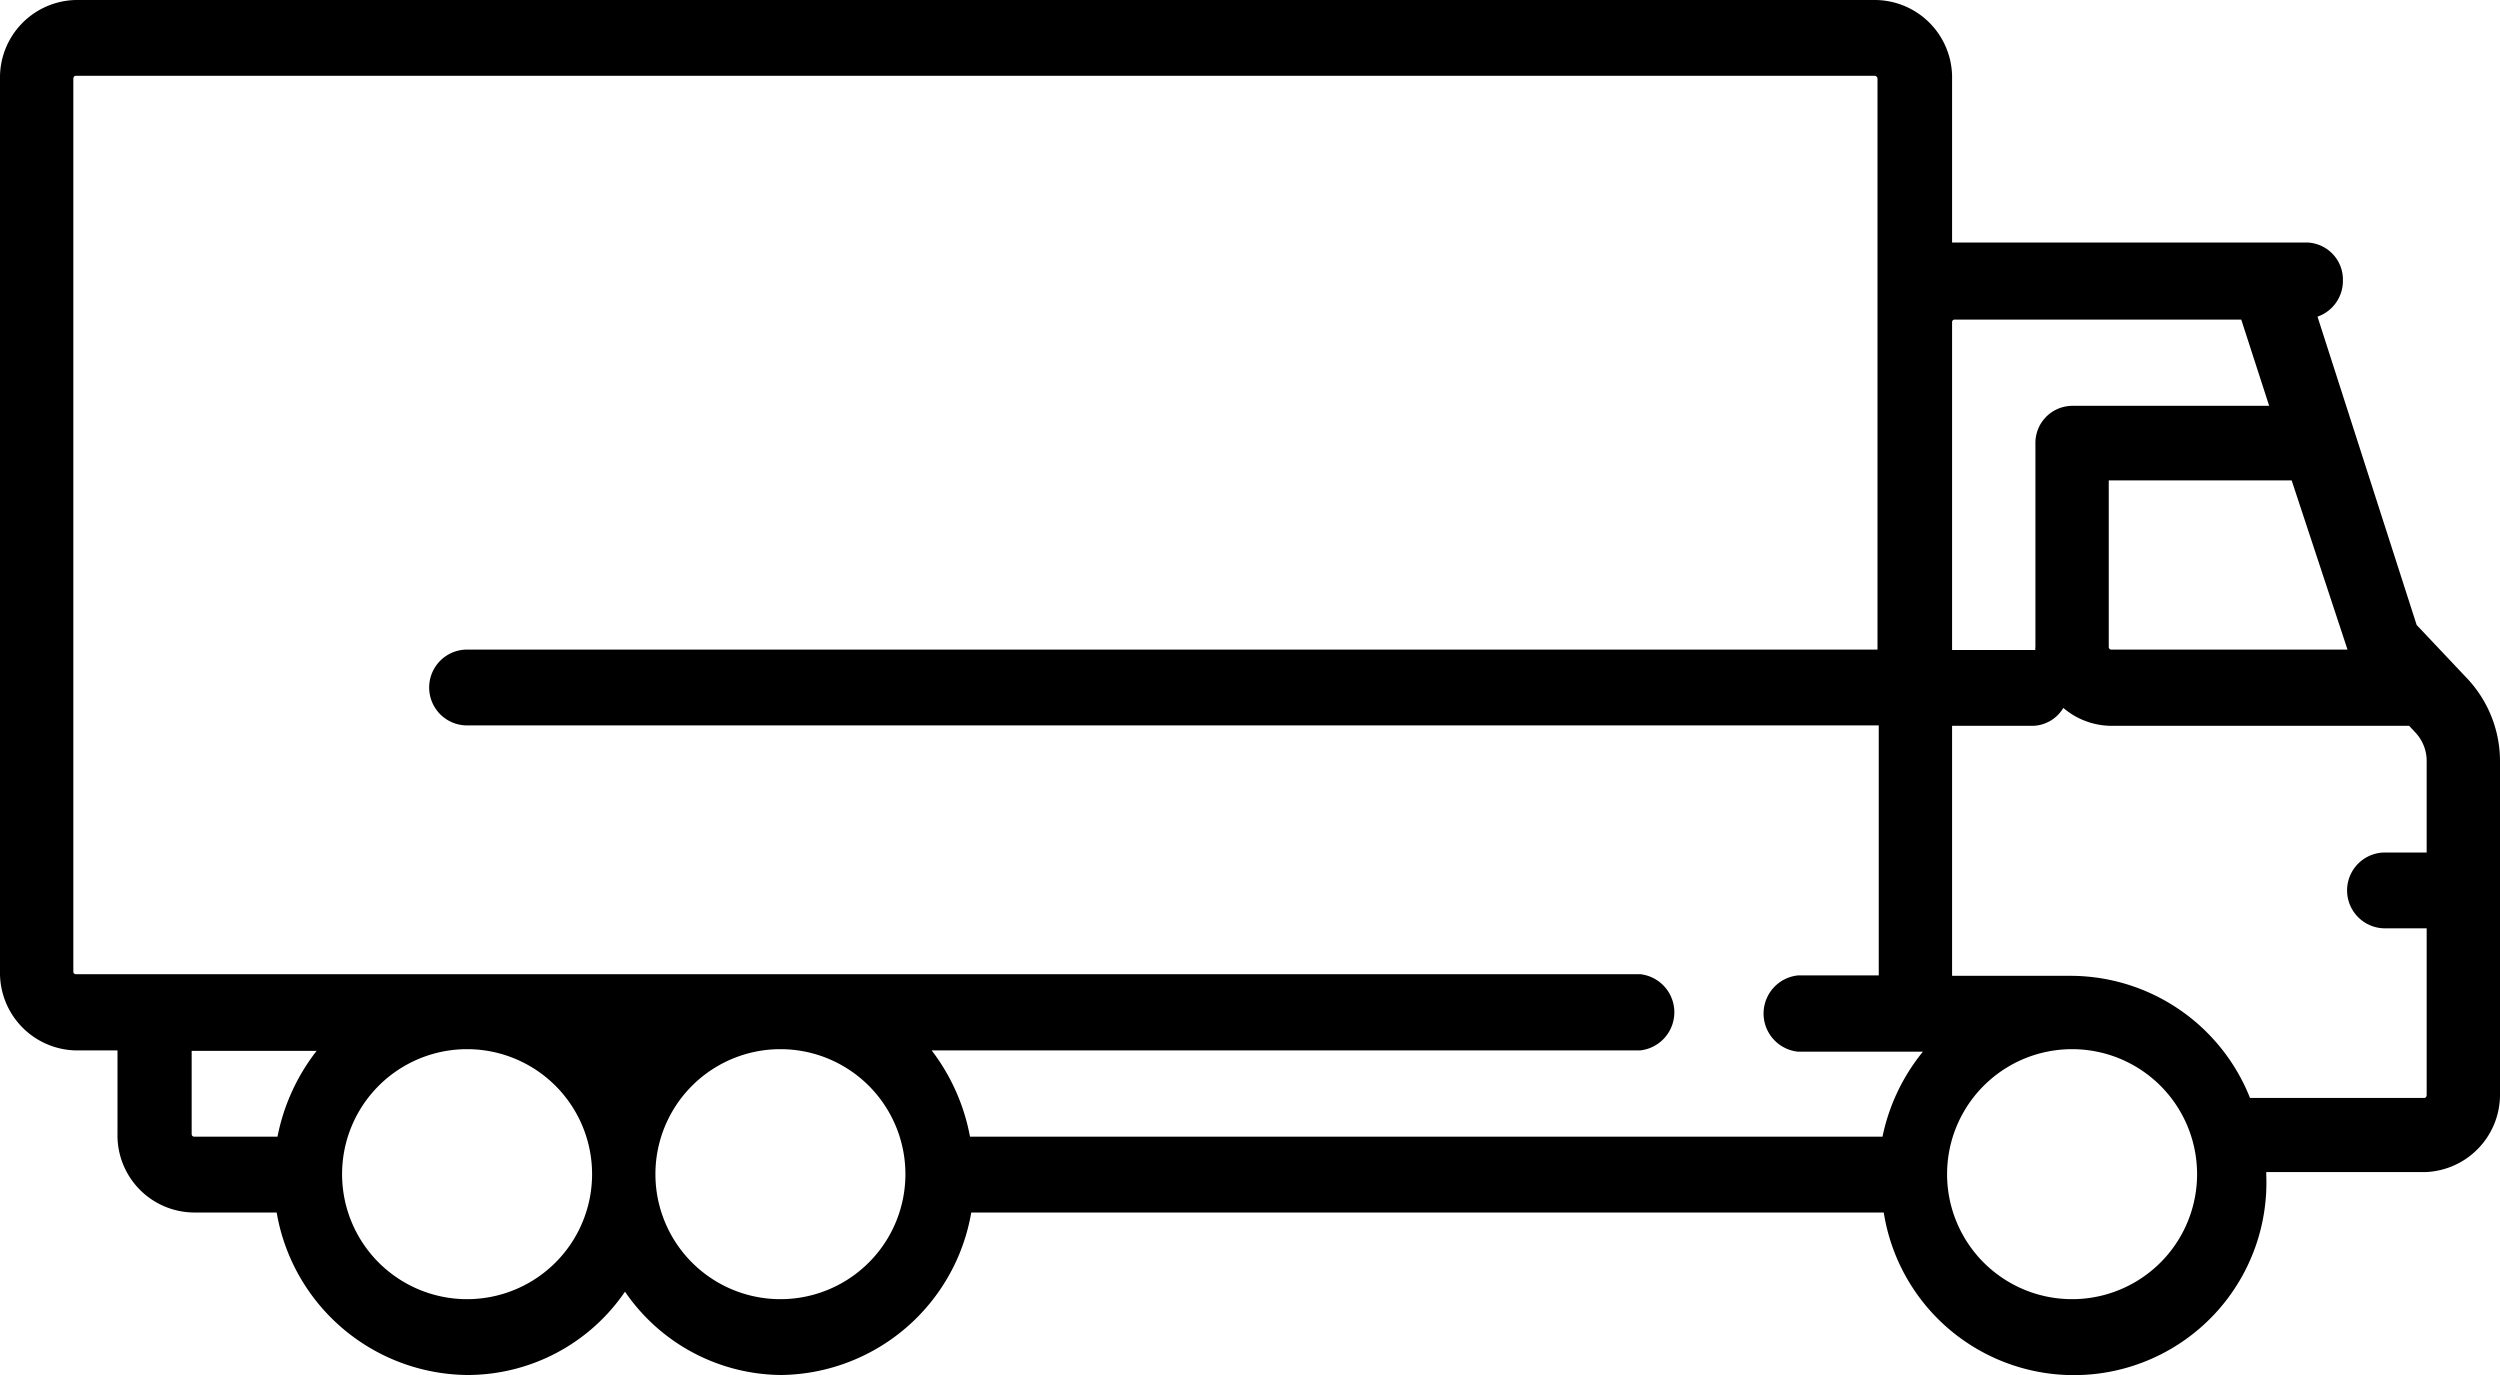 <svg id="Layer_1" data-name="Layer 1" xmlns="http://www.w3.org/2000/svg" viewBox="0 0 60 33"><path d="M59.19,16.26,58,15l-2.38-7.4a.91.91,0,0,0,.61-.87.89.89,0,0,0-.88-.91H46.85v-4A1.86,1.86,0,0,0,45,0H1.82A1.86,1.86,0,0,0,0,1.89V23.32a1.86,1.86,0,0,0,1.82,1.89h1v2A1.85,1.85,0,0,0,4.64,29.1h2A4.69,4.69,0,0,0,11.21,33,4.58,4.58,0,0,0,15,31a4.58,4.58,0,0,0,3.76,2,4.69,4.69,0,0,0,4.55-3.9h21.9a4.62,4.62,0,0,0,9.18-.91v-.06h3.82A1.86,1.86,0,0,0,60,26.24v-8A2.9,2.9,0,0,0,59.19,16.26Zm-2.85-.67H50.67a.06.06,0,0,1-.06-.06v-4H55ZM46.85,7.73a.06.06,0,0,1,.06-.06h6.88l.67,2.07H49.73a.89.89,0,0,0-.88.91v4.88a.17.17,0,0,0,0,.07h-2V7.73ZM6.66,27.28h-2a.06.06,0,0,1-.06-.06v-2h3A4.87,4.87,0,0,0,6.66,27.28Zm4.55,3.9a3,3,0,0,1,0-6h0a3,3,0,0,1,0,6Zm7.52,0a3,3,0,0,1,0-6h0a3,3,0,0,1,0,6Zm26.45-3.9H23.28a4.87,4.87,0,0,0-.92-2.07h17a.92.92,0,0,0,0-1.83H1.82a.06.06,0,0,1-.06-.06V1.89s0-.07.06-.07H45a.07.07,0,0,1,.06.07v13.7H11.21a.91.91,0,0,0,0,1.82H45.09v6H43.15a.92.92,0,0,0,0,1.83h3A4.75,4.75,0,0,0,45.18,27.28Zm4.55,3.9a3,3,0,0,1,0-6h0a3,3,0,0,1,0,6Zm8.51-10.72h-1a.91.91,0,0,0,0,1.82h1v4s0,.07-.06.07H54a4.64,4.64,0,0,0-4.26-2.93H46.85v-6h1.94a.88.88,0,0,0,.73-.43,1.79,1.79,0,0,0,1.15.43h7.15l.13.14a1,1,0,0,1,.29.73Z"/></svg>